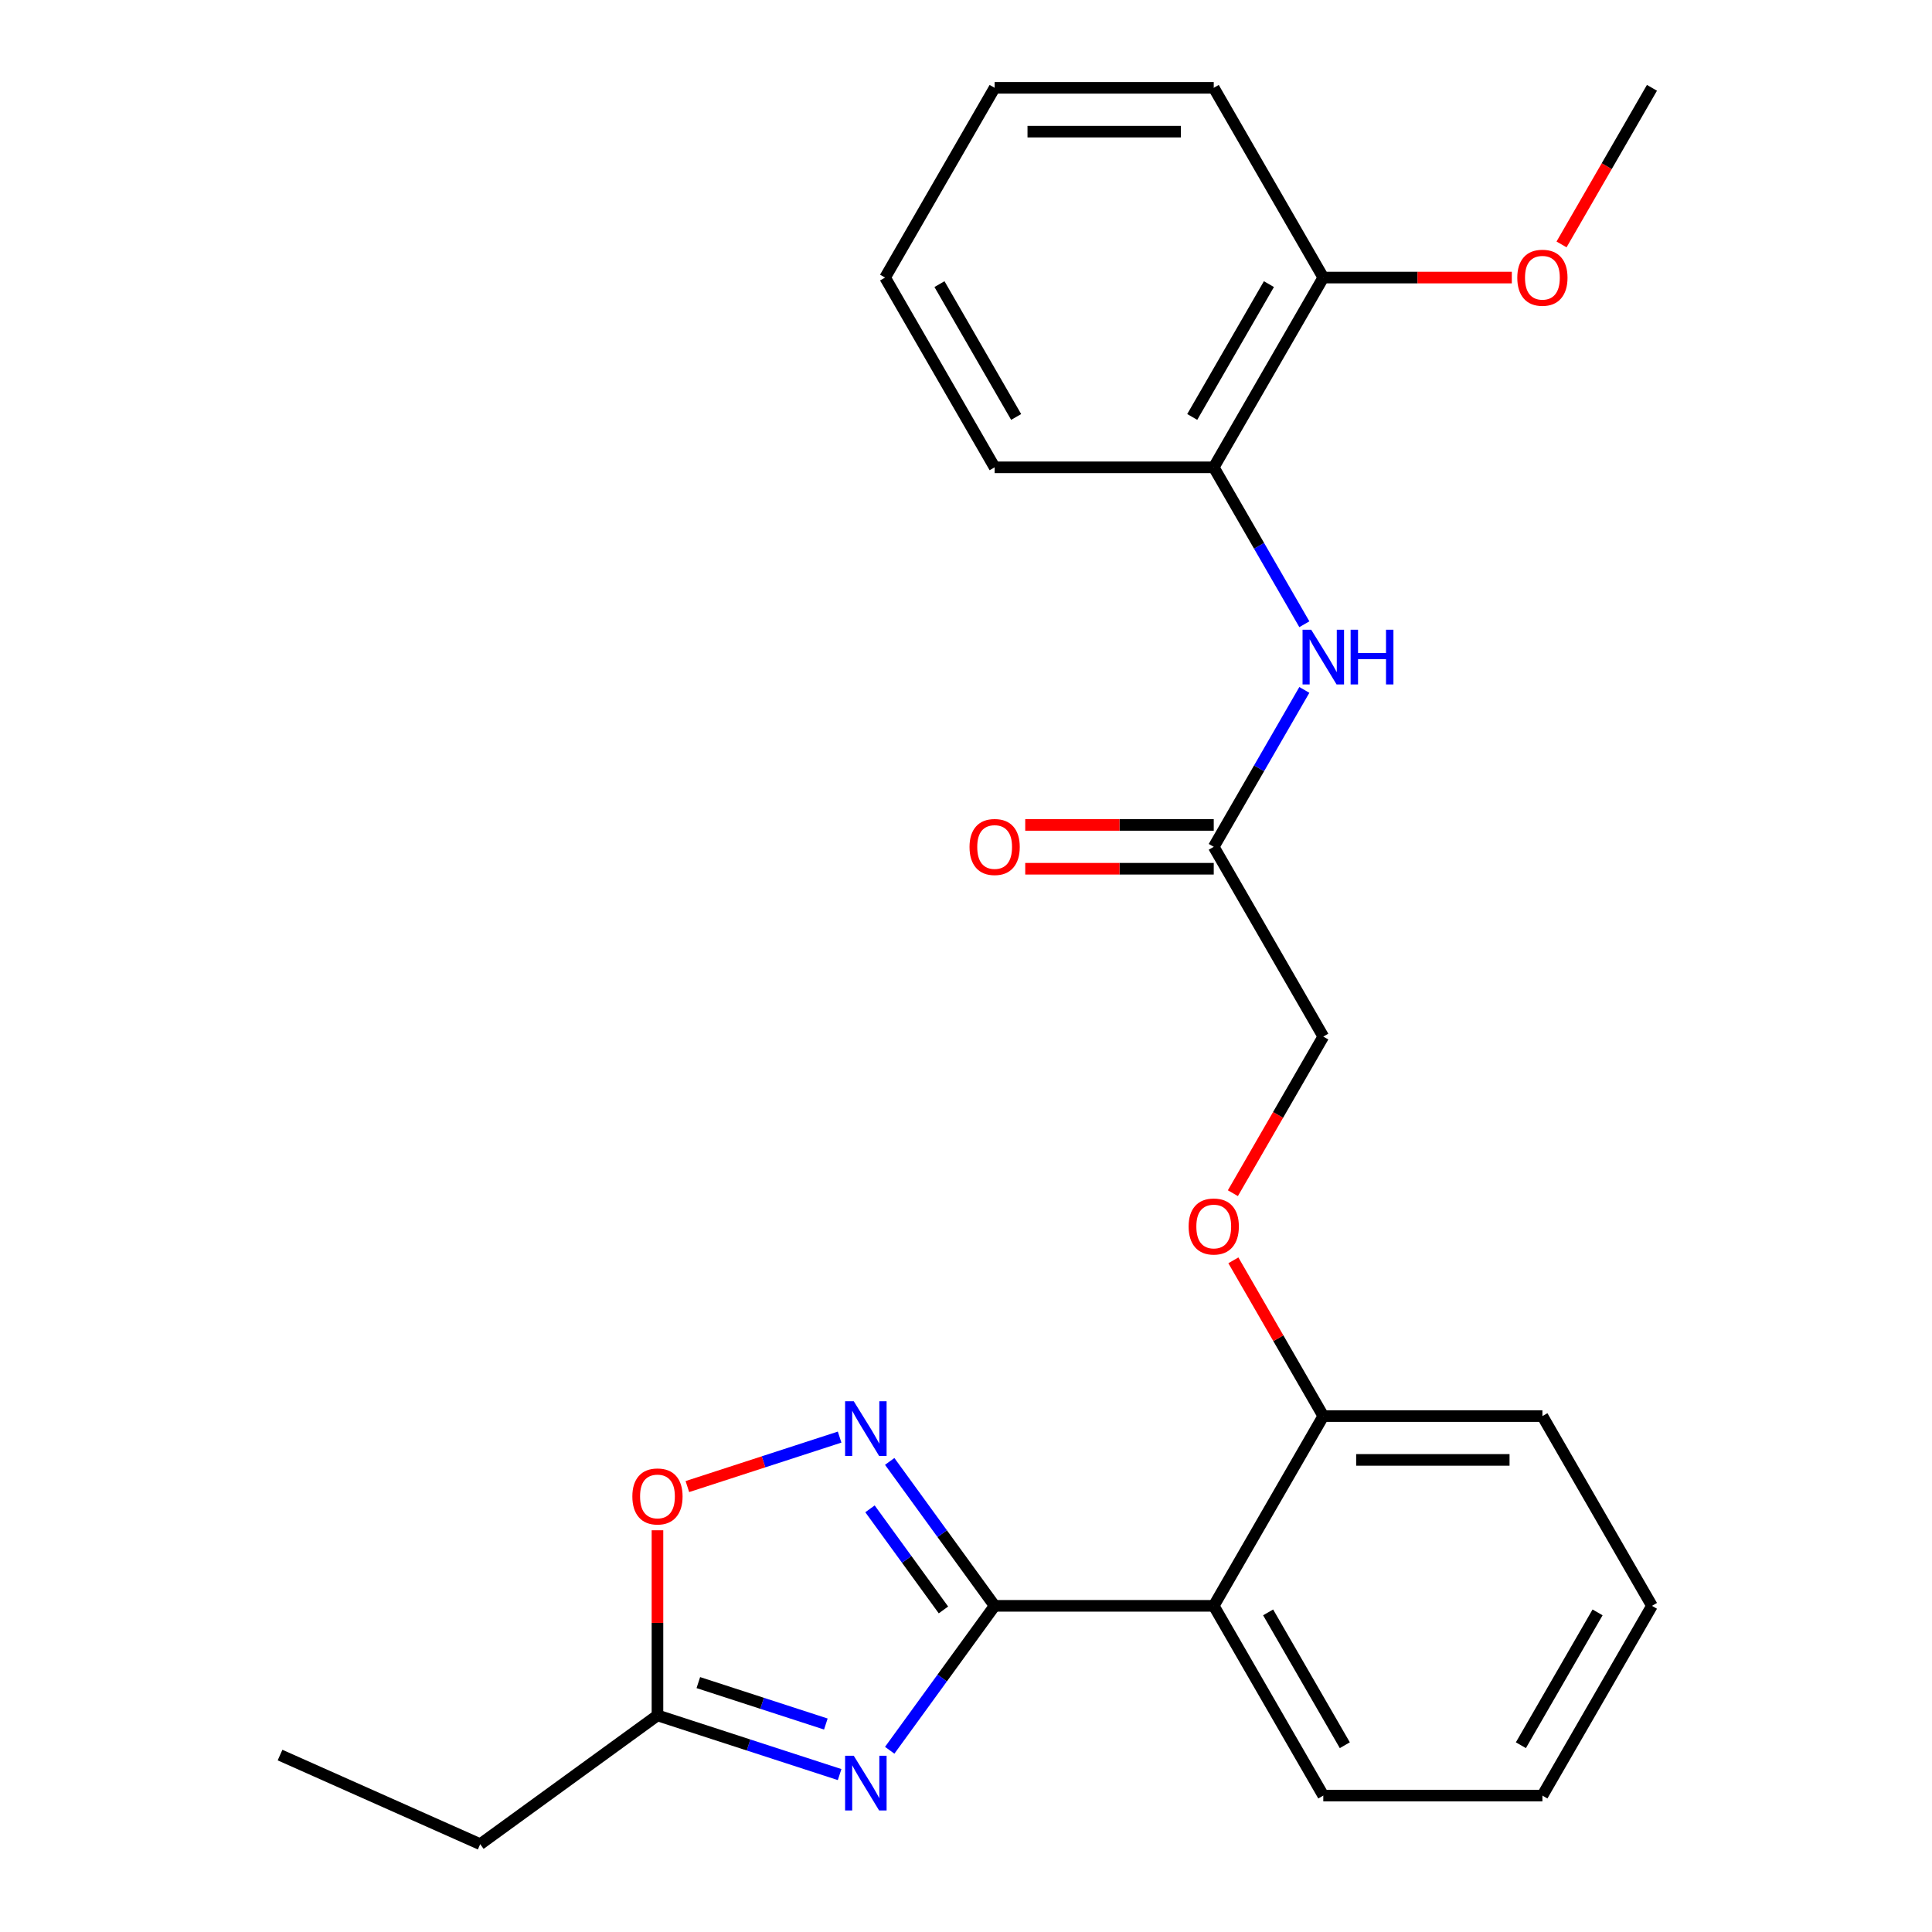 <?xml version='1.0' encoding='iso-8859-1'?>
<svg version='1.1' baseProfile='full'
              xmlns='http://www.w3.org/2000/svg'
                      xmlns:rdkit='http://www.rdkit.org/xml'
                      xmlns:xlink='http://www.w3.org/1999/xlink'
                  xml:space='preserve'
width='1000px' height='1000px' viewBox='0 0 1000 1000'>
<!-- END OF HEADER -->
<rect style='opacity:1.0;fill:#FFFFFF;stroke:none' width='1000' height='1000' x='0' y='0'> </rect>
<path class='bond-0' d='M 514.823,831.18 L 487.666,868.558' style='fill:none;fill-rule:evenodd;stroke:#000000;stroke-width:6px;stroke-linecap:butt;stroke-linejoin:miter;stroke-opacity:1' />
<path class='bond-0' d='M 487.666,868.558 L 460.51,905.935' style='fill:none;fill-rule:evenodd;stroke:#0000FF;stroke-width:6px;stroke-linecap:butt;stroke-linejoin:miter;stroke-opacity:1' />
<path class='bond-1' d='M 514.823,831.18 L 487.666,793.802' style='fill:none;fill-rule:evenodd;stroke:#000000;stroke-width:6px;stroke-linecap:butt;stroke-linejoin:miter;stroke-opacity:1' />
<path class='bond-1' d='M 487.666,793.802 L 460.51,756.425' style='fill:none;fill-rule:evenodd;stroke:#0000FF;stroke-width:6px;stroke-linecap:butt;stroke-linejoin:miter;stroke-opacity:1' />
<path class='bond-1' d='M 488.326,833.299 L 469.316,807.135' style='fill:none;fill-rule:evenodd;stroke:#000000;stroke-width:6px;stroke-linecap:butt;stroke-linejoin:miter;stroke-opacity:1' />
<path class='bond-1' d='M 469.316,807.135 L 450.307,780.97' style='fill:none;fill-rule:evenodd;stroke:#0000FF;stroke-width:6px;stroke-linecap:butt;stroke-linejoin:miter;stroke-opacity:1' />
<path class='bond-2' d='M 514.823,831.18 L 628.233,831.18' style='fill:none;fill-rule:evenodd;stroke:#000000;stroke-width:6px;stroke-linecap:butt;stroke-linejoin:miter;stroke-opacity:1' />
<path class='bond-3' d='M 434.587,918.52 L 387.445,903.202' style='fill:none;fill-rule:evenodd;stroke:#0000FF;stroke-width:6px;stroke-linecap:butt;stroke-linejoin:miter;stroke-opacity:1' />
<path class='bond-3' d='M 387.445,903.202 L 340.303,887.885' style='fill:none;fill-rule:evenodd;stroke:#000000;stroke-width:6px;stroke-linecap:butt;stroke-linejoin:miter;stroke-opacity:1' />
<path class='bond-3' d='M 427.454,892.353 L 394.454,881.63' style='fill:none;fill-rule:evenodd;stroke:#0000FF;stroke-width:6px;stroke-linecap:butt;stroke-linejoin:miter;stroke-opacity:1' />
<path class='bond-3' d='M 394.454,881.63 L 361.455,870.908' style='fill:none;fill-rule:evenodd;stroke:#000000;stroke-width:6px;stroke-linecap:butt;stroke-linejoin:miter;stroke-opacity:1' />
<path class='bond-4' d='M 434.587,743.841 L 395.184,756.643' style='fill:none;fill-rule:evenodd;stroke:#0000FF;stroke-width:6px;stroke-linecap:butt;stroke-linejoin:miter;stroke-opacity:1' />
<path class='bond-4' d='M 395.184,756.643 L 355.782,769.446' style='fill:none;fill-rule:evenodd;stroke:#FF0000;stroke-width:6px;stroke-linecap:butt;stroke-linejoin:miter;stroke-opacity:1' />
<path class='bond-8' d='M 628.233,831.18 L 684.937,732.964' style='fill:none;fill-rule:evenodd;stroke:#000000;stroke-width:6px;stroke-linecap:butt;stroke-linejoin:miter;stroke-opacity:1' />
<path class='bond-13' d='M 628.233,831.18 L 684.937,929.396' style='fill:none;fill-rule:evenodd;stroke:#000000;stroke-width:6px;stroke-linecap:butt;stroke-linejoin:miter;stroke-opacity:1' />
<path class='bond-13' d='M 656.381,834.571 L 696.075,903.322' style='fill:none;fill-rule:evenodd;stroke:#000000;stroke-width:6px;stroke-linecap:butt;stroke-linejoin:miter;stroke-opacity:1' />
<path class='bond-15' d='M 340.303,887.885 L 248.553,954.545' style='fill:none;fill-rule:evenodd;stroke:#000000;stroke-width:6px;stroke-linecap:butt;stroke-linejoin:miter;stroke-opacity:1' />
<path class='bond-25' d='M 340.303,887.885 L 340.303,839.978' style='fill:none;fill-rule:evenodd;stroke:#000000;stroke-width:6px;stroke-linecap:butt;stroke-linejoin:miter;stroke-opacity:1' />
<path class='bond-25' d='M 340.303,839.978 L 340.303,792.07' style='fill:none;fill-rule:evenodd;stroke:#FF0000;stroke-width:6px;stroke-linecap:butt;stroke-linejoin:miter;stroke-opacity:1' />
<path class='bond-5' d='M 675.125,357.097 L 651.679,397.707' style='fill:none;fill-rule:evenodd;stroke:#0000FF;stroke-width:6px;stroke-linecap:butt;stroke-linejoin:miter;stroke-opacity:1' />
<path class='bond-5' d='M 651.679,397.707 L 628.233,438.317' style='fill:none;fill-rule:evenodd;stroke:#000000;stroke-width:6px;stroke-linecap:butt;stroke-linejoin:miter;stroke-opacity:1' />
<path class='bond-7' d='M 675.125,323.106 L 651.679,282.496' style='fill:none;fill-rule:evenodd;stroke:#0000FF;stroke-width:6px;stroke-linecap:butt;stroke-linejoin:miter;stroke-opacity:1' />
<path class='bond-7' d='M 651.679,282.496 L 628.233,241.886' style='fill:none;fill-rule:evenodd;stroke:#000000;stroke-width:6px;stroke-linecap:butt;stroke-linejoin:miter;stroke-opacity:1' />
<path class='bond-6' d='M 628.233,438.317 L 684.937,536.533' style='fill:none;fill-rule:evenodd;stroke:#000000;stroke-width:6px;stroke-linecap:butt;stroke-linejoin:miter;stroke-opacity:1' />
<path class='bond-11' d='M 628.233,426.976 L 579.445,426.976' style='fill:none;fill-rule:evenodd;stroke:#000000;stroke-width:6px;stroke-linecap:butt;stroke-linejoin:miter;stroke-opacity:1' />
<path class='bond-11' d='M 579.445,426.976 L 530.658,426.976' style='fill:none;fill-rule:evenodd;stroke:#FF0000;stroke-width:6px;stroke-linecap:butt;stroke-linejoin:miter;stroke-opacity:1' />
<path class='bond-11' d='M 628.233,449.658 L 579.445,449.658' style='fill:none;fill-rule:evenodd;stroke:#000000;stroke-width:6px;stroke-linecap:butt;stroke-linejoin:miter;stroke-opacity:1' />
<path class='bond-11' d='M 579.445,449.658 L 530.658,449.658' style='fill:none;fill-rule:evenodd;stroke:#FF0000;stroke-width:6px;stroke-linecap:butt;stroke-linejoin:miter;stroke-opacity:1' />
<path class='bond-10' d='M 628.233,241.886 L 684.937,143.67' style='fill:none;fill-rule:evenodd;stroke:#000000;stroke-width:6px;stroke-linecap:butt;stroke-linejoin:miter;stroke-opacity:1' />
<path class='bond-10' d='M 617.095,215.813 L 656.789,147.062' style='fill:none;fill-rule:evenodd;stroke:#000000;stroke-width:6px;stroke-linecap:butt;stroke-linejoin:miter;stroke-opacity:1' />
<path class='bond-16' d='M 628.233,241.886 L 514.823,241.886' style='fill:none;fill-rule:evenodd;stroke:#000000;stroke-width:6px;stroke-linecap:butt;stroke-linejoin:miter;stroke-opacity:1' />
<path class='bond-9' d='M 684.937,732.964 L 661.664,692.654' style='fill:none;fill-rule:evenodd;stroke:#000000;stroke-width:6px;stroke-linecap:butt;stroke-linejoin:miter;stroke-opacity:1' />
<path class='bond-9' d='M 661.664,692.654 L 638.391,652.344' style='fill:none;fill-rule:evenodd;stroke:#FF0000;stroke-width:6px;stroke-linecap:butt;stroke-linejoin:miter;stroke-opacity:1' />
<path class='bond-17' d='M 684.937,732.964 L 798.347,732.964' style='fill:none;fill-rule:evenodd;stroke:#000000;stroke-width:6px;stroke-linecap:butt;stroke-linejoin:miter;stroke-opacity:1' />
<path class='bond-17' d='M 701.949,755.646 L 781.336,755.646' style='fill:none;fill-rule:evenodd;stroke:#000000;stroke-width:6px;stroke-linecap:butt;stroke-linejoin:miter;stroke-opacity:1' />
<path class='bond-12' d='M 638.137,617.593 L 661.537,577.063' style='fill:none;fill-rule:evenodd;stroke:#FF0000;stroke-width:6px;stroke-linecap:butt;stroke-linejoin:miter;stroke-opacity:1' />
<path class='bond-12' d='M 661.537,577.063 L 684.937,536.533' style='fill:none;fill-rule:evenodd;stroke:#000000;stroke-width:6px;stroke-linecap:butt;stroke-linejoin:miter;stroke-opacity:1' />
<path class='bond-14' d='M 684.937,143.67 L 733.725,143.67' style='fill:none;fill-rule:evenodd;stroke:#000000;stroke-width:6px;stroke-linecap:butt;stroke-linejoin:miter;stroke-opacity:1' />
<path class='bond-14' d='M 733.725,143.67 L 782.512,143.67' style='fill:none;fill-rule:evenodd;stroke:#FF0000;stroke-width:6px;stroke-linecap:butt;stroke-linejoin:miter;stroke-opacity:1' />
<path class='bond-18' d='M 684.937,143.67 L 628.233,45.455' style='fill:none;fill-rule:evenodd;stroke:#000000;stroke-width:6px;stroke-linecap:butt;stroke-linejoin:miter;stroke-opacity:1' />
<path class='bond-21' d='M 684.937,929.396 L 798.347,929.396' style='fill:none;fill-rule:evenodd;stroke:#000000;stroke-width:6px;stroke-linecap:butt;stroke-linejoin:miter;stroke-opacity:1' />
<path class='bond-19' d='M 808.252,126.515 L 831.652,85.985' style='fill:none;fill-rule:evenodd;stroke:#FF0000;stroke-width:6px;stroke-linecap:butt;stroke-linejoin:miter;stroke-opacity:1' />
<path class='bond-19' d='M 831.652,85.985 L 855.052,45.455' style='fill:none;fill-rule:evenodd;stroke:#000000;stroke-width:6px;stroke-linecap:butt;stroke-linejoin:miter;stroke-opacity:1' />
<path class='bond-20' d='M 248.553,954.545 L 144.948,908.418' style='fill:none;fill-rule:evenodd;stroke:#000000;stroke-width:6px;stroke-linecap:butt;stroke-linejoin:miter;stroke-opacity:1' />
<path class='bond-22' d='M 514.823,241.886 L 458.118,143.67' style='fill:none;fill-rule:evenodd;stroke:#000000;stroke-width:6px;stroke-linecap:butt;stroke-linejoin:miter;stroke-opacity:1' />
<path class='bond-22' d='M 525.96,215.813 L 486.267,147.062' style='fill:none;fill-rule:evenodd;stroke:#000000;stroke-width:6px;stroke-linecap:butt;stroke-linejoin:miter;stroke-opacity:1' />
<path class='bond-26' d='M 798.347,732.964 L 855.052,831.18' style='fill:none;fill-rule:evenodd;stroke:#000000;stroke-width:6px;stroke-linecap:butt;stroke-linejoin:miter;stroke-opacity:1' />
<path class='bond-27' d='M 628.233,45.455 L 514.823,45.455' style='fill:none;fill-rule:evenodd;stroke:#000000;stroke-width:6px;stroke-linecap:butt;stroke-linejoin:miter;stroke-opacity:1' />
<path class='bond-27' d='M 611.221,68.136 L 531.834,68.136' style='fill:none;fill-rule:evenodd;stroke:#000000;stroke-width:6px;stroke-linecap:butt;stroke-linejoin:miter;stroke-opacity:1' />
<path class='bond-23' d='M 798.347,929.396 L 855.052,831.18' style='fill:none;fill-rule:evenodd;stroke:#000000;stroke-width:6px;stroke-linecap:butt;stroke-linejoin:miter;stroke-opacity:1' />
<path class='bond-23' d='M 787.21,903.322 L 826.903,834.571' style='fill:none;fill-rule:evenodd;stroke:#000000;stroke-width:6px;stroke-linecap:butt;stroke-linejoin:miter;stroke-opacity:1' />
<path class='bond-24' d='M 458.118,143.67 L 514.823,45.455' style='fill:none;fill-rule:evenodd;stroke:#000000;stroke-width:6px;stroke-linecap:butt;stroke-linejoin:miter;stroke-opacity:1' />
<path  class='atom-1' d='M 441.902 908.77
L 451.182 923.77
Q 452.102 925.25, 453.582 927.93
Q 455.062 930.61, 455.142 930.77
L 455.142 908.77
L 458.902 908.77
L 458.902 937.09
L 455.022 937.09
L 445.062 920.69
Q 443.902 918.77, 442.662 916.57
Q 441.462 914.37, 441.102 913.69
L 441.102 937.09
L 437.422 937.09
L 437.422 908.77
L 441.902 908.77
' fill='#0000FF'/>
<path  class='atom-2' d='M 441.902 725.27
L 451.182 740.27
Q 452.102 741.75, 453.582 744.43
Q 455.062 747.11, 455.142 747.27
L 455.142 725.27
L 458.902 725.27
L 458.902 753.59
L 455.022 753.59
L 445.062 737.19
Q 443.902 735.27, 442.662 733.07
Q 441.462 730.87, 441.102 730.19
L 441.102 753.59
L 437.422 753.59
L 437.422 725.27
L 441.902 725.27
' fill='#0000FF'/>
<path  class='atom-5' d='M 327.303 774.555
Q 327.303 767.755, 330.663 763.955
Q 334.023 760.155, 340.303 760.155
Q 346.583 760.155, 349.943 763.955
Q 353.303 767.755, 353.303 774.555
Q 353.303 781.435, 349.903 785.355
Q 346.503 789.235, 340.303 789.235
Q 334.063 789.235, 330.663 785.355
Q 327.303 781.475, 327.303 774.555
M 340.303 786.035
Q 344.623 786.035, 346.943 783.155
Q 349.303 780.235, 349.303 774.555
Q 349.303 768.995, 346.943 766.195
Q 344.623 763.355, 340.303 763.355
Q 335.983 763.355, 333.623 766.155
Q 331.303 768.955, 331.303 774.555
Q 331.303 780.275, 333.623 783.155
Q 335.983 786.035, 340.303 786.035
' fill='#FF0000'/>
<path  class='atom-6' d='M 678.677 325.942
L 687.957 340.942
Q 688.877 342.422, 690.357 345.102
Q 691.837 347.782, 691.917 347.942
L 691.917 325.942
L 695.677 325.942
L 695.677 354.262
L 691.797 354.262
L 681.837 337.862
Q 680.677 335.942, 679.437 333.742
Q 678.237 331.542, 677.877 330.862
L 677.877 354.262
L 674.197 354.262
L 674.197 325.942
L 678.677 325.942
' fill='#0000FF'/>
<path  class='atom-6' d='M 699.077 325.942
L 702.917 325.942
L 702.917 337.982
L 717.397 337.982
L 717.397 325.942
L 721.237 325.942
L 721.237 354.262
L 717.397 354.262
L 717.397 341.182
L 702.917 341.182
L 702.917 354.262
L 699.077 354.262
L 699.077 325.942
' fill='#0000FF'/>
<path  class='atom-10' d='M 615.233 634.829
Q 615.233 628.029, 618.593 624.229
Q 621.953 620.429, 628.233 620.429
Q 634.513 620.429, 637.873 624.229
Q 641.233 628.029, 641.233 634.829
Q 641.233 641.709, 637.833 645.629
Q 634.433 649.509, 628.233 649.509
Q 621.993 649.509, 618.593 645.629
Q 615.233 641.749, 615.233 634.829
M 628.233 646.309
Q 632.553 646.309, 634.873 643.429
Q 637.233 640.509, 637.233 634.829
Q 637.233 629.269, 634.873 626.469
Q 632.553 623.629, 628.233 623.629
Q 623.913 623.629, 621.553 626.429
Q 619.233 629.229, 619.233 634.829
Q 619.233 640.549, 621.553 643.429
Q 623.913 646.309, 628.233 646.309
' fill='#FF0000'/>
<path  class='atom-12' d='M 501.823 438.397
Q 501.823 431.597, 505.183 427.797
Q 508.543 423.997, 514.823 423.997
Q 521.103 423.997, 524.463 427.797
Q 527.823 431.597, 527.823 438.397
Q 527.823 445.277, 524.423 449.197
Q 521.023 453.077, 514.823 453.077
Q 508.583 453.077, 505.183 449.197
Q 501.823 445.317, 501.823 438.397
M 514.823 449.877
Q 519.143 449.877, 521.463 446.997
Q 523.823 444.077, 523.823 438.397
Q 523.823 432.837, 521.463 430.037
Q 519.143 427.197, 514.823 427.197
Q 510.503 427.197, 508.143 429.997
Q 505.823 432.797, 505.823 438.397
Q 505.823 444.117, 508.143 446.997
Q 510.503 449.877, 514.823 449.877
' fill='#FF0000'/>
<path  class='atom-15' d='M 785.347 143.75
Q 785.347 136.95, 788.707 133.15
Q 792.067 129.35, 798.347 129.35
Q 804.627 129.35, 807.987 133.15
Q 811.347 136.95, 811.347 143.75
Q 811.347 150.63, 807.947 154.55
Q 804.547 158.43, 798.347 158.43
Q 792.107 158.43, 788.707 154.55
Q 785.347 150.67, 785.347 143.75
M 798.347 155.23
Q 802.667 155.23, 804.987 152.35
Q 807.347 149.43, 807.347 143.75
Q 807.347 138.19, 804.987 135.39
Q 802.667 132.55, 798.347 132.55
Q 794.027 132.55, 791.667 135.35
Q 789.347 138.15, 789.347 143.75
Q 789.347 149.47, 791.667 152.35
Q 794.027 155.23, 798.347 155.23
' fill='#FF0000'/>
</svg>
